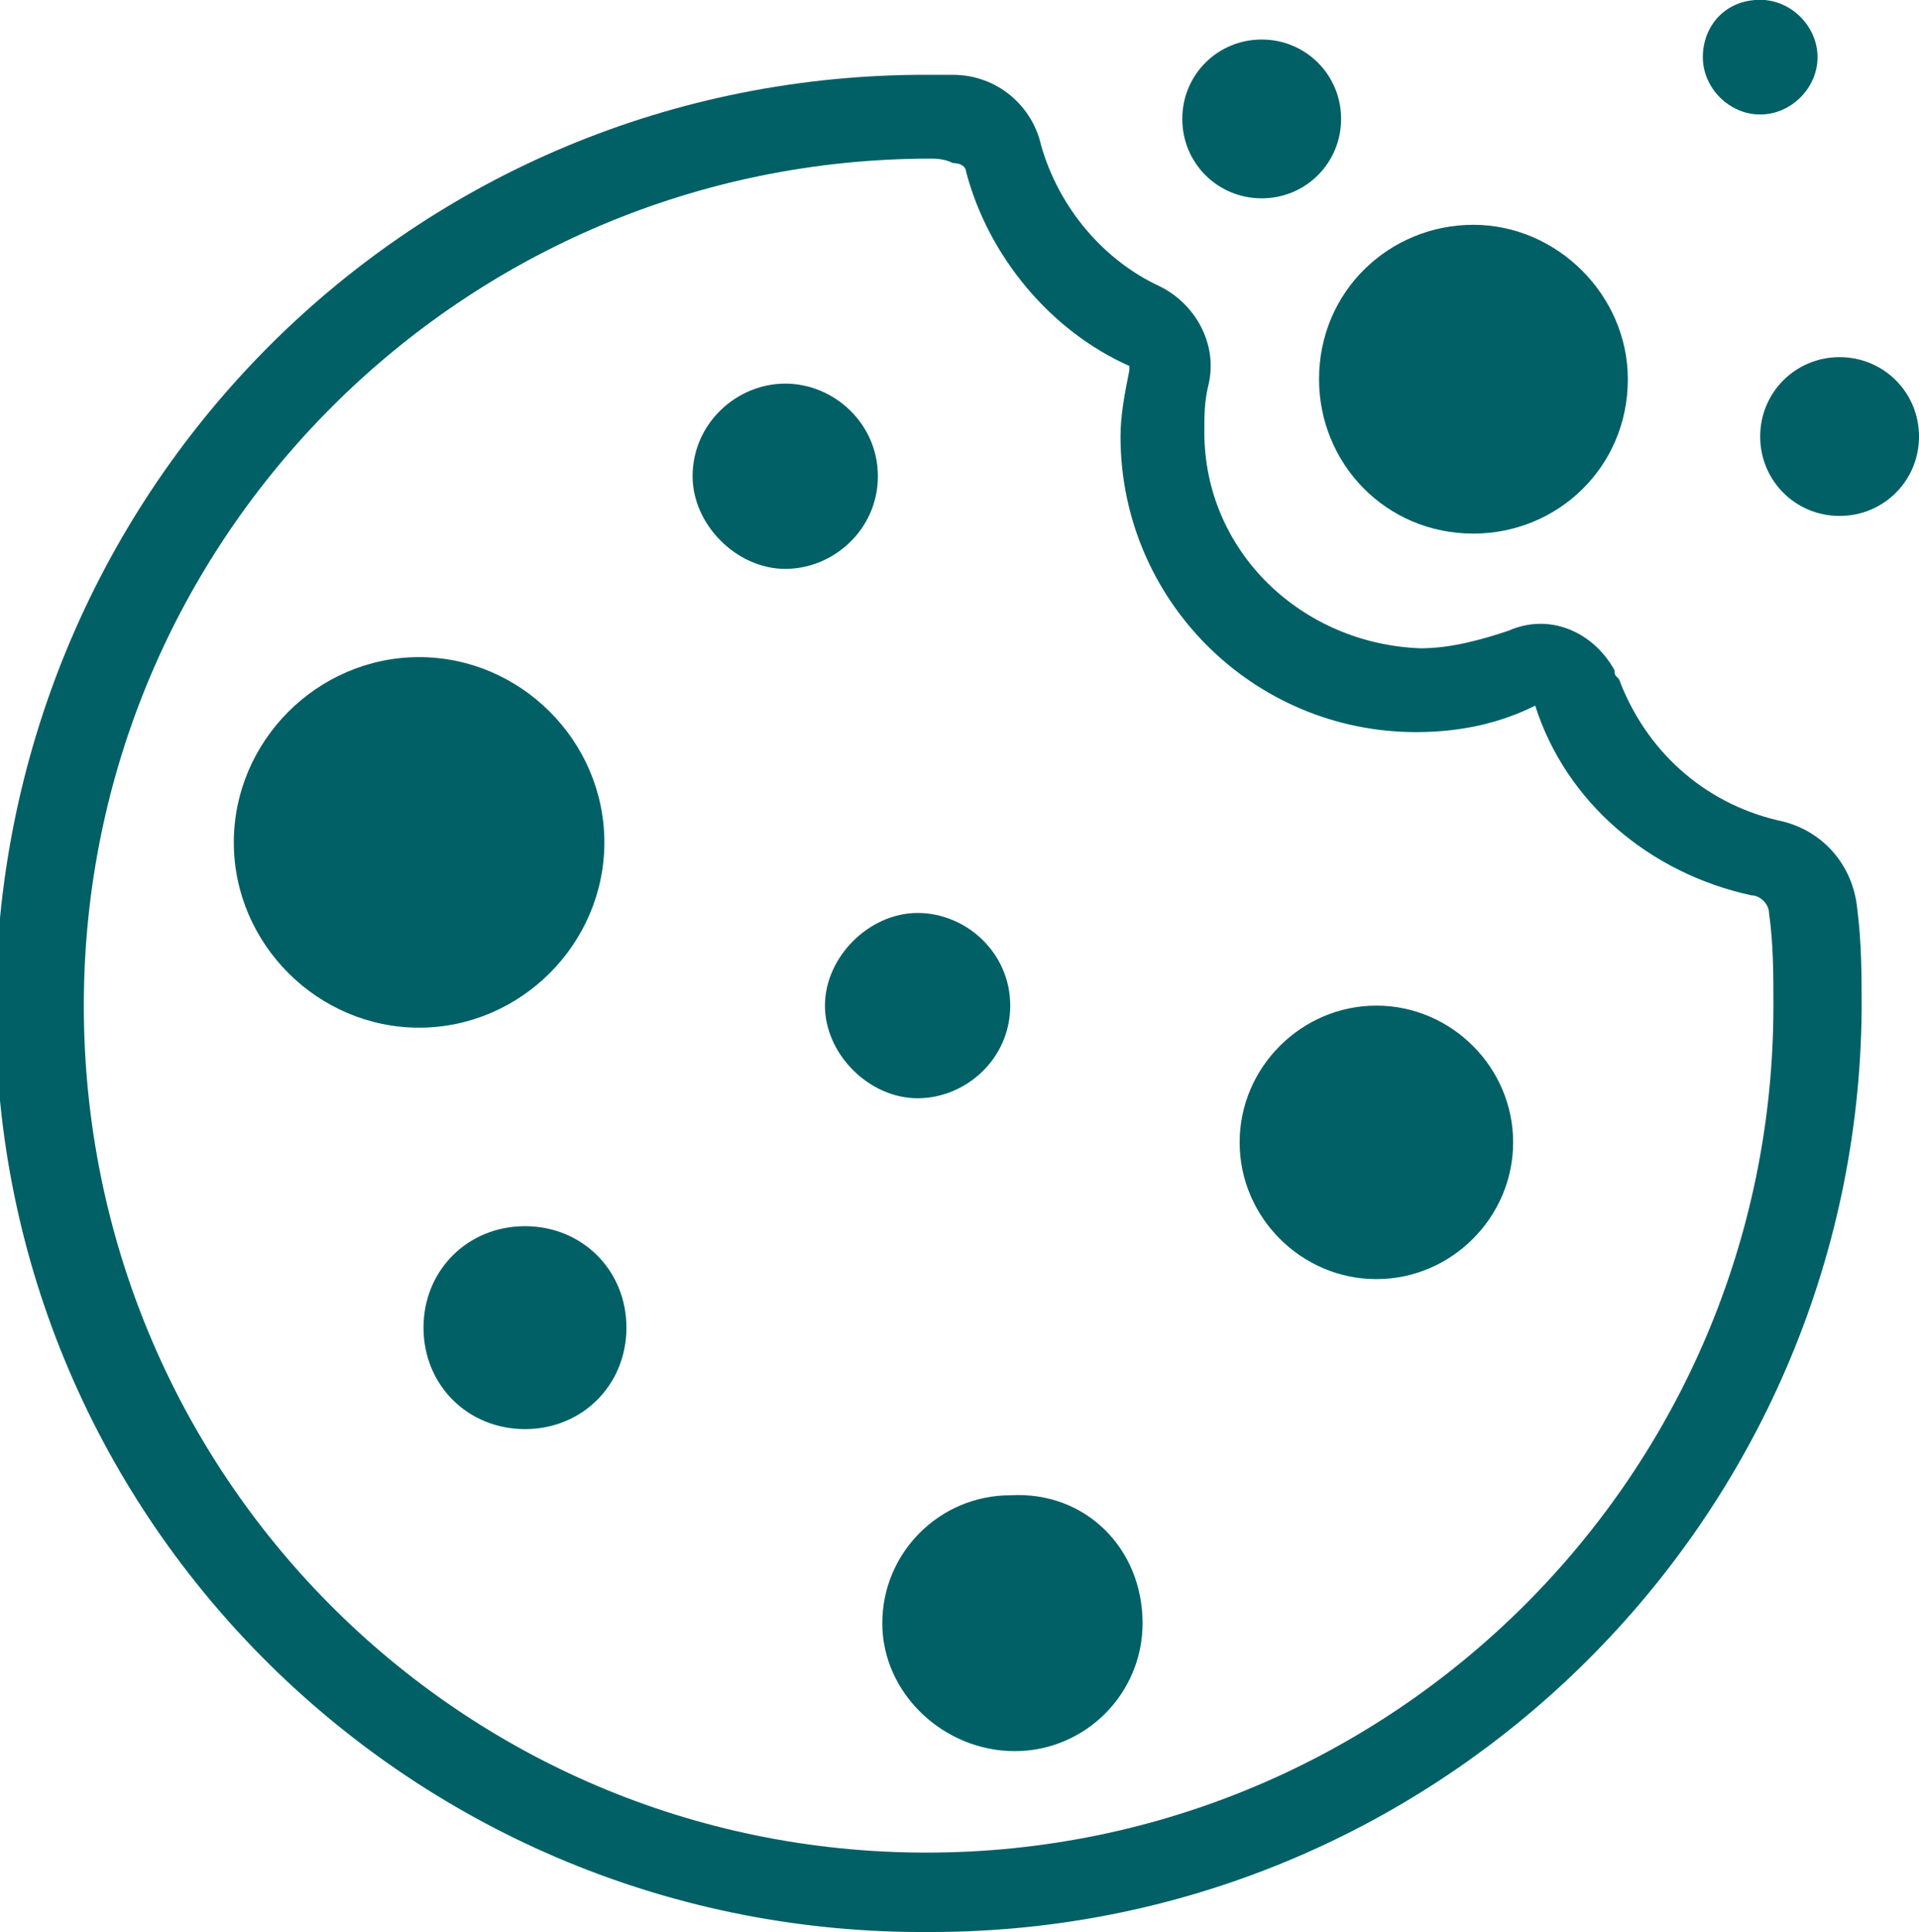 <?xml version="1.0" encoding="utf-8"?>
<!-- Generator: Adobe Illustrator 28.1.0, SVG Export Plug-In . SVG Version: 6.00 Build 0)  -->
<svg version="1.1" id="Camada_1" xmlns="http://www.w3.org/2000/svg" xmlns:xlink="http://www.w3.org/1999/xlink" x="0px" y="0px"
	 viewBox="0 0 43.5 43.8" style="enable-background:new 0 0 43.5 43.8;" xml:space="preserve">
<style type="text/css">
	.st0{fill:none;}
	.st1{fill:#006066;}
</style>
<rect class="st0" width="43.5" height="43.8"/>
<g id="Grupo_16136" transform="translate(0 -0.004)">
	<path id="Caminho_69160" class="st1" d="M21.1,43.8C9.4,43.9-0.1,34.5-0.1,22.9S9.1,1.8,20.8,1.7c0.1,0,0.2,0,0.3,0
		c0.2,0,0.4,0,0.5,0c1,0,1.8,0.7,2,1.6C24,4.7,25,5.9,26.3,6.5c0.8,0.4,1.3,1.3,1.1,2.2c-0.1,0.4-0.1,0.7-0.1,1.1
		c0,2.7,2.2,4.8,4.9,4.9h0c0.7,0,1.4-0.2,2-0.4c0.9-0.4,1.9,0,2.4,0.9c0,0.1,0,0.1,0.1,0.2c0.6,1.6,1.9,2.8,3.6,3.2
		c1,0.2,1.7,1,1.8,2c0.1,0.8,0.1,1.5,0.1,2.3C42.1,34.4,32.7,43.8,21.1,43.8C21.1,43.8,21.1,43.8,21.1,43.8 M21.1,3.6
		c-10.6,0-19.2,8.6-19.2,19.2S10.4,42,21,42c10.6,0,19.2-8.6,19.2-19.2c0,0,0,0,0,0c0-0.7,0-1.4-0.1-2.1c0-0.2-0.2-0.4-0.4-0.4
		c-2.3-0.5-4.2-2.1-4.9-4.3c-0.8,0.4-1.7,0.6-2.7,0.6h0c-3.7,0-6.7-3-6.7-6.7c0-0.5,0.1-1,0.2-1.5c0,0,0-0.1,0-0.1
		c-1.8-0.8-3.2-2.5-3.7-4.4c0-0.1-0.1-0.2-0.3-0.2C21.4,3.6,21.2,3.6,21.1,3.6"/>
	<path id="Caminho_69161" class="st1" d="M36.9,8.6c0,2-1.6,3.5-3.5,3.5c-2,0-3.5-1.6-3.5-3.5c0-2,1.6-3.5,3.5-3.5l0,0
		C35.3,5.1,36.9,6.7,36.9,8.6"/>
	<path id="Caminho_69162" class="st1" d="M25.9,36.8c0,1.6-1.3,2.9-2.9,2.9S20,38.4,20,36.8s1.3-2.9,2.9-2.9l0,0
		C24.6,33.8,25.9,35.1,25.9,36.8"/>
	<path id="Caminho_69163" class="st1" d="M34.3,25.9c0,1.7-1.4,3.1-3.1,3.1c-1.7,0-3.1-1.4-3.1-3.1c0-1.7,1.4-3.1,3.1-3.1
		c0,0,0,0,0,0C32.9,22.8,34.3,24.2,34.3,25.9"/>
	<path id="Caminho_69164" class="st1" d="M22.9,22.8c0,1.2-1,2.1-2.1,2.1s-2.1-1-2.1-2.1s1-2.1,2.1-2.1S22.9,21.6,22.9,22.8
		L22.9,22.8"/>
	<path id="Caminho_69165" class="st1" d="M13.7,19.1c0,2.3-1.9,4.2-4.2,4.2s-4.2-1.9-4.2-4.2c0-2.3,1.9-4.2,4.2-4.2c0,0,0,0,0,0
		C11.8,14.9,13.7,16.8,13.7,19.1"/>
	<path id="Caminho_69166" class="st1" d="M19.9,10.8c0,1.2-1,2.1-2.1,2.1s-2.1-1-2.1-2.1c0-1.2,1-2.1,2.1-2.1S19.9,9.6,19.9,10.8
		C19.9,10.8,19.9,10.8,19.9,10.8"/>
	<path id="Caminho_69167" class="st1" d="M14.2,30.1c0,1.3-1,2.3-2.3,2.3c-1.3,0-2.3-1-2.3-2.3c0-1.3,1-2.3,2.3-2.3
		S14.2,28.8,14.2,30.1L14.2,30.1"/>
	<path id="Caminho_69168" class="st1" d="M43.5,9.9c0,1-0.8,1.8-1.8,1.8c-1,0-1.8-0.8-1.8-1.8c0-1,0.8-1.8,1.8-1.8
		S43.5,8.9,43.5,9.9C43.5,9.9,43.5,9.9,43.5,9.9"/>
	<path id="Caminho_69169" class="st1" d="M30.4,2.7c0,1-0.8,1.8-1.8,1.8c-1,0-1.8-0.8-1.8-1.8c0-1,0.8-1.8,1.8-1.8l0,0
		C29.6,0.9,30.4,1.7,30.4,2.7"/>
	<path id="Caminho_69170" class="st1" d="M41.2,1.3c0,0.7-0.6,1.3-1.3,1.3S38.6,2,38.6,1.3S39.1,0,39.9,0c0,0,0,0,0,0
		C40.6,0,41.2,0.6,41.2,1.3C41.2,1.3,41.2,1.3,41.2,1.3"/>
</g>
</svg>
